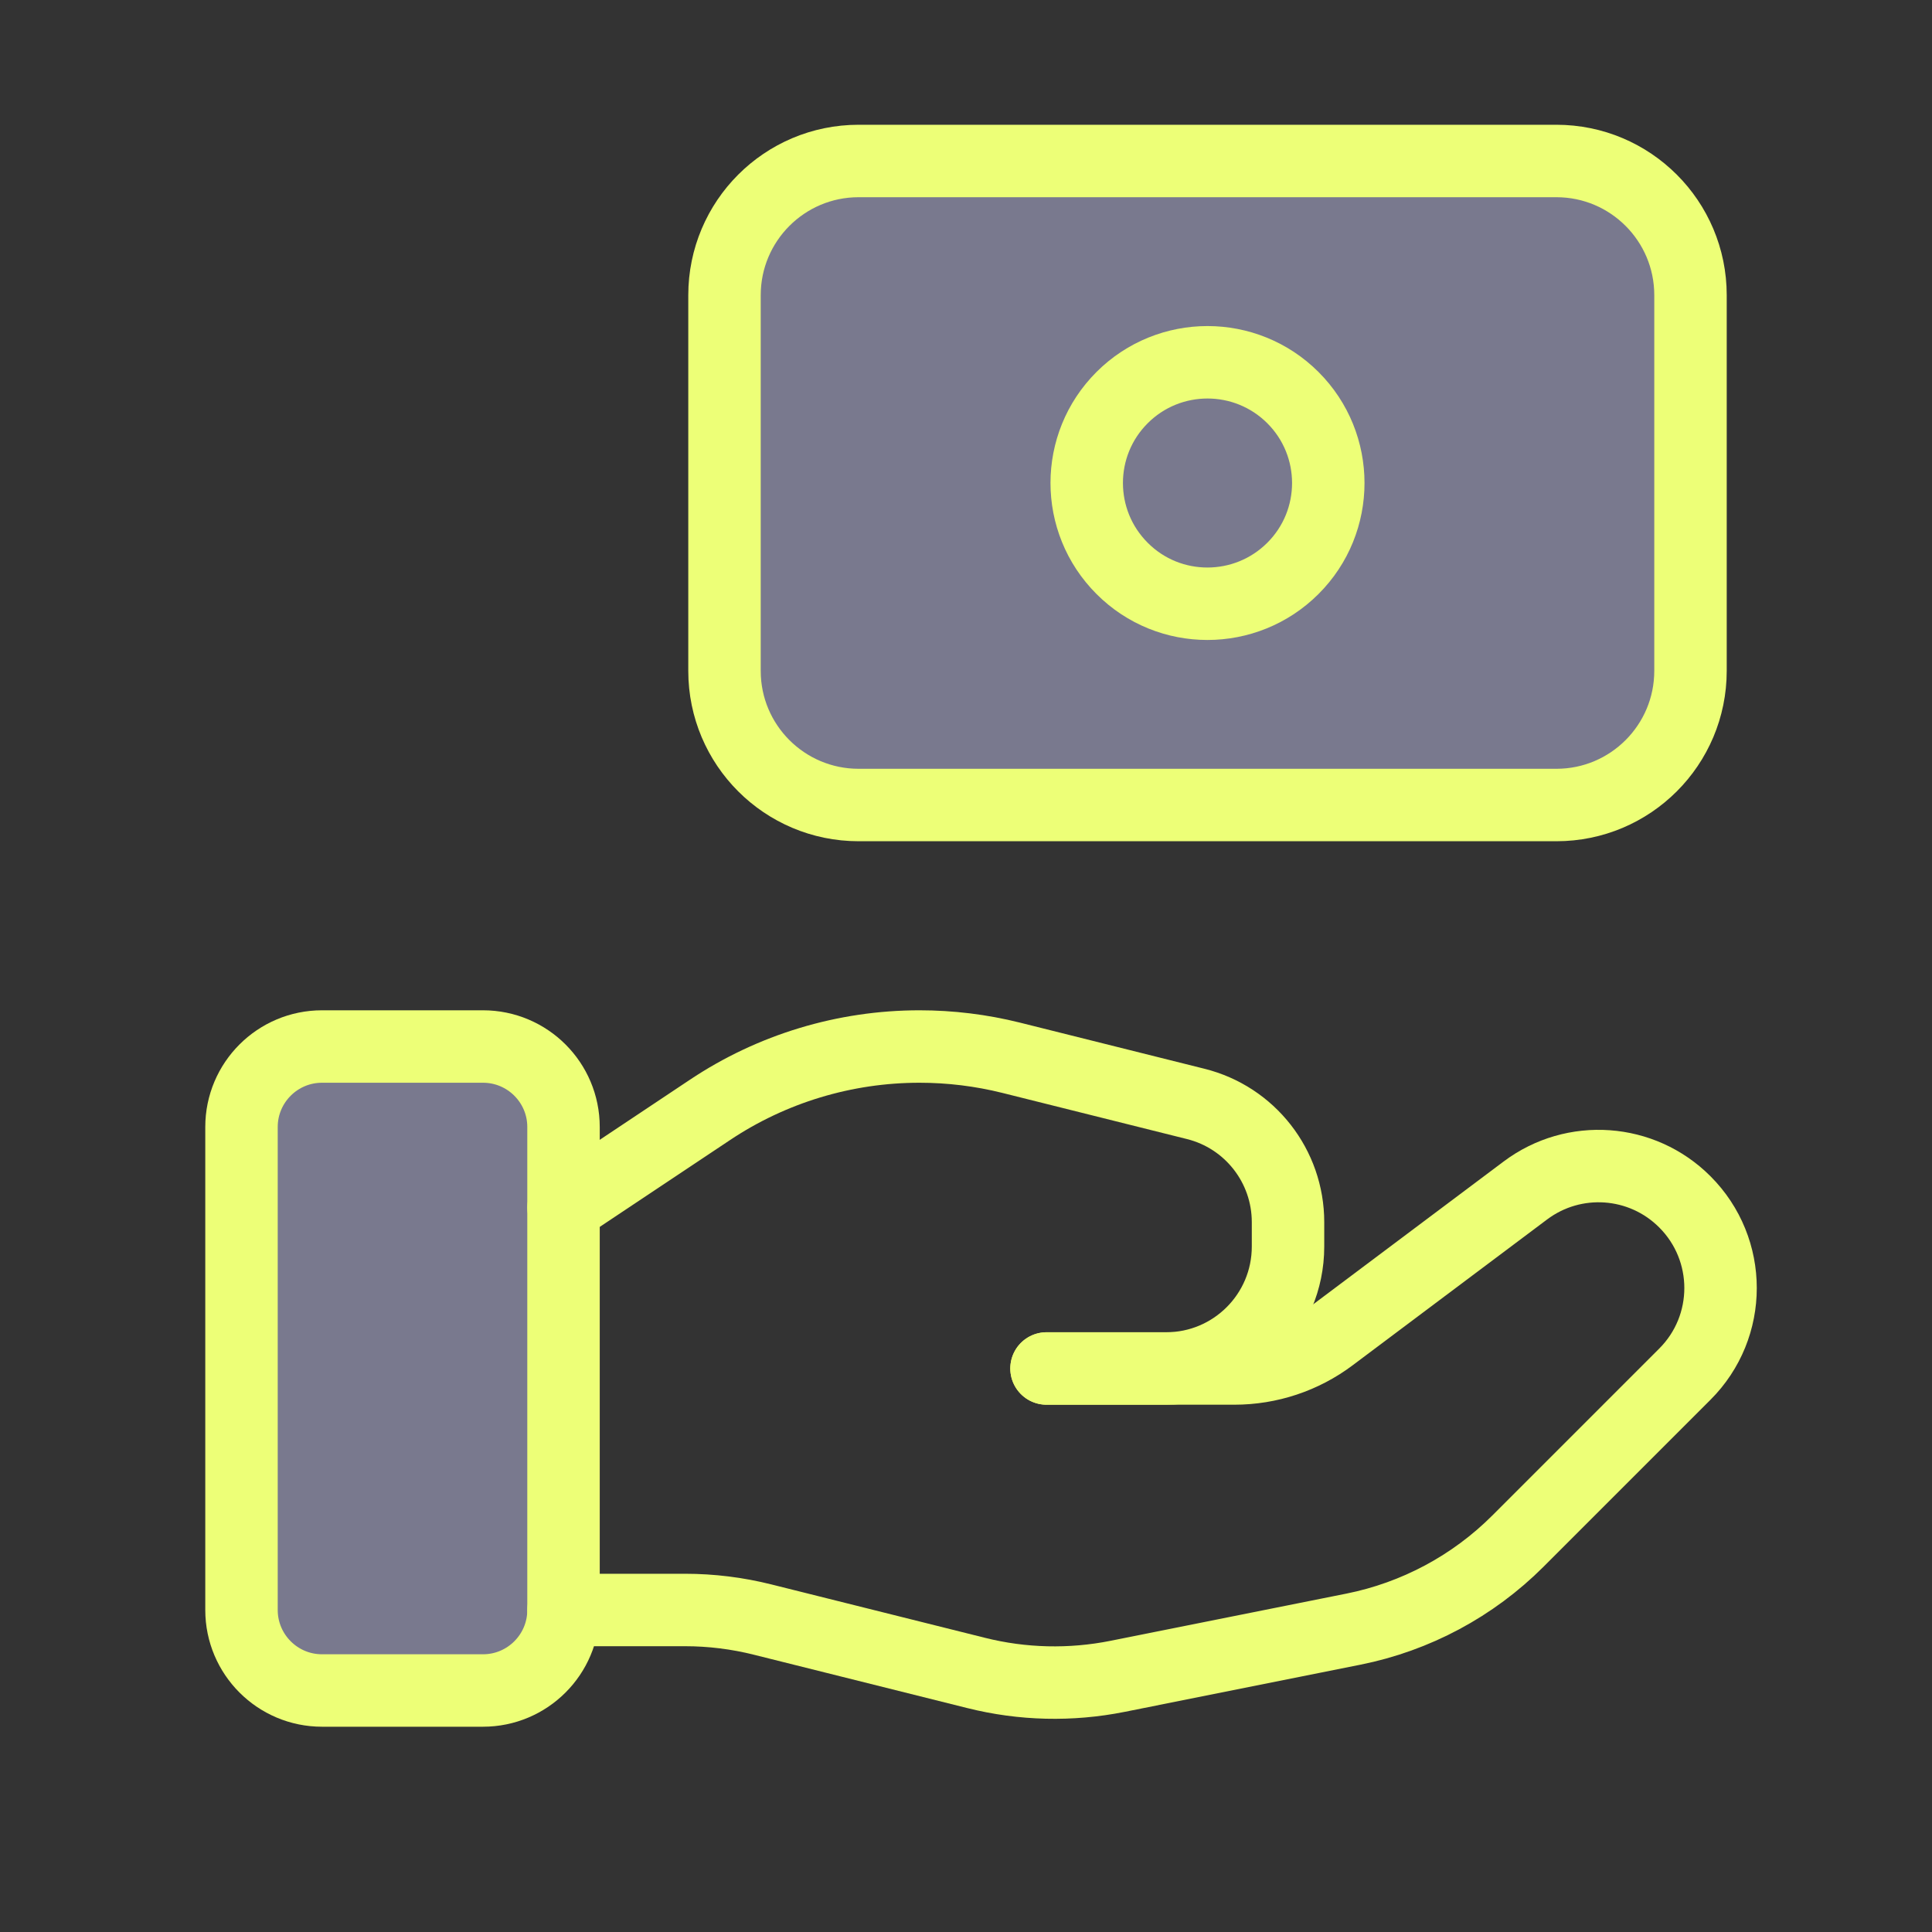 <?xml version="1.0" encoding="UTF-8"?>
<svg xmlns="http://www.w3.org/2000/svg" width="40" height="40" viewBox="0 0 40 40" fill="none">
  <rect x="0" y="0" width="40" height="40" fill="#333333" stroke="none"/>
  <path fill-rule="evenodd" clip-rule="evenodd" d="M10 35H6.667C5.747 35 5 34.253 5 33.333V23.333C5 22.413 5.747 21.667 6.667 21.667H10C10.92 21.667 11.667 22.413 11.667 23.333V33.333C11.667 34.253 10.92 35 10 35Z" fill="#79798E" stroke="#EDFF77" stroke-width="1.5" stroke-linecap="round" stroke-linejoin="round"></path>
  <path d="M21.667 28.333H25.555C26.277 28.333 26.979 28.1 27.555 27.667L31.582 24.647C32.587 23.893 33.994 23.993 34.882 24.882V24.882C35.869 25.868 35.869 27.467 34.882 28.452L31.427 31.907C30.497 32.837 29.31 33.472 28.02 33.73L23.137 34.707C22.169 34.9 21.17 34.877 20.212 34.637L15.795 33.533C15.267 33.4 14.725 33.333 14.18 33.333H11.667" stroke="#EDFF77" stroke-width="1.5" stroke-linecap="round" stroke-linejoin="round"></path>
  <path d="M21.667 28.333H24.142C25.537 28.333 26.667 27.203 26.667 25.808V25.303C26.667 24.145 25.879 23.135 24.755 22.855L20.935 21.9C20.314 21.745 19.677 21.667 19.037 21.667V21.667C17.492 21.667 15.98 22.123 14.695 22.982L11.667 25" stroke="#EDFF77" stroke-width="1.5" stroke-linecap="round" stroke-linejoin="round"></path>
  <path fill-rule="evenodd" clip-rule="evenodd" d="M17.778 16.667H32.223C33.757 16.667 35 15.423 35 13.888V6.112C35 4.577 33.757 3.333 32.222 3.333H17.777C16.243 3.333 15 4.577 15 6.112V13.89C15 15.423 16.243 16.667 17.778 16.667Z" fill="#79798E" stroke="#EDFF77" stroke-width="1.5" stroke-linecap="round" stroke-linejoin="round"></path>
  <path d="M26.768 8.232C27.745 9.208 27.745 10.793 26.768 11.768C25.791 12.743 24.206 12.745 23.232 11.768C22.255 10.792 22.255 9.207 23.232 8.232C24.208 7.257 25.791 7.257 26.768 8.232" stroke="#EDFF77" stroke-width="1.5" stroke-linecap="round" stroke-linejoin="round"></path>
</svg>
